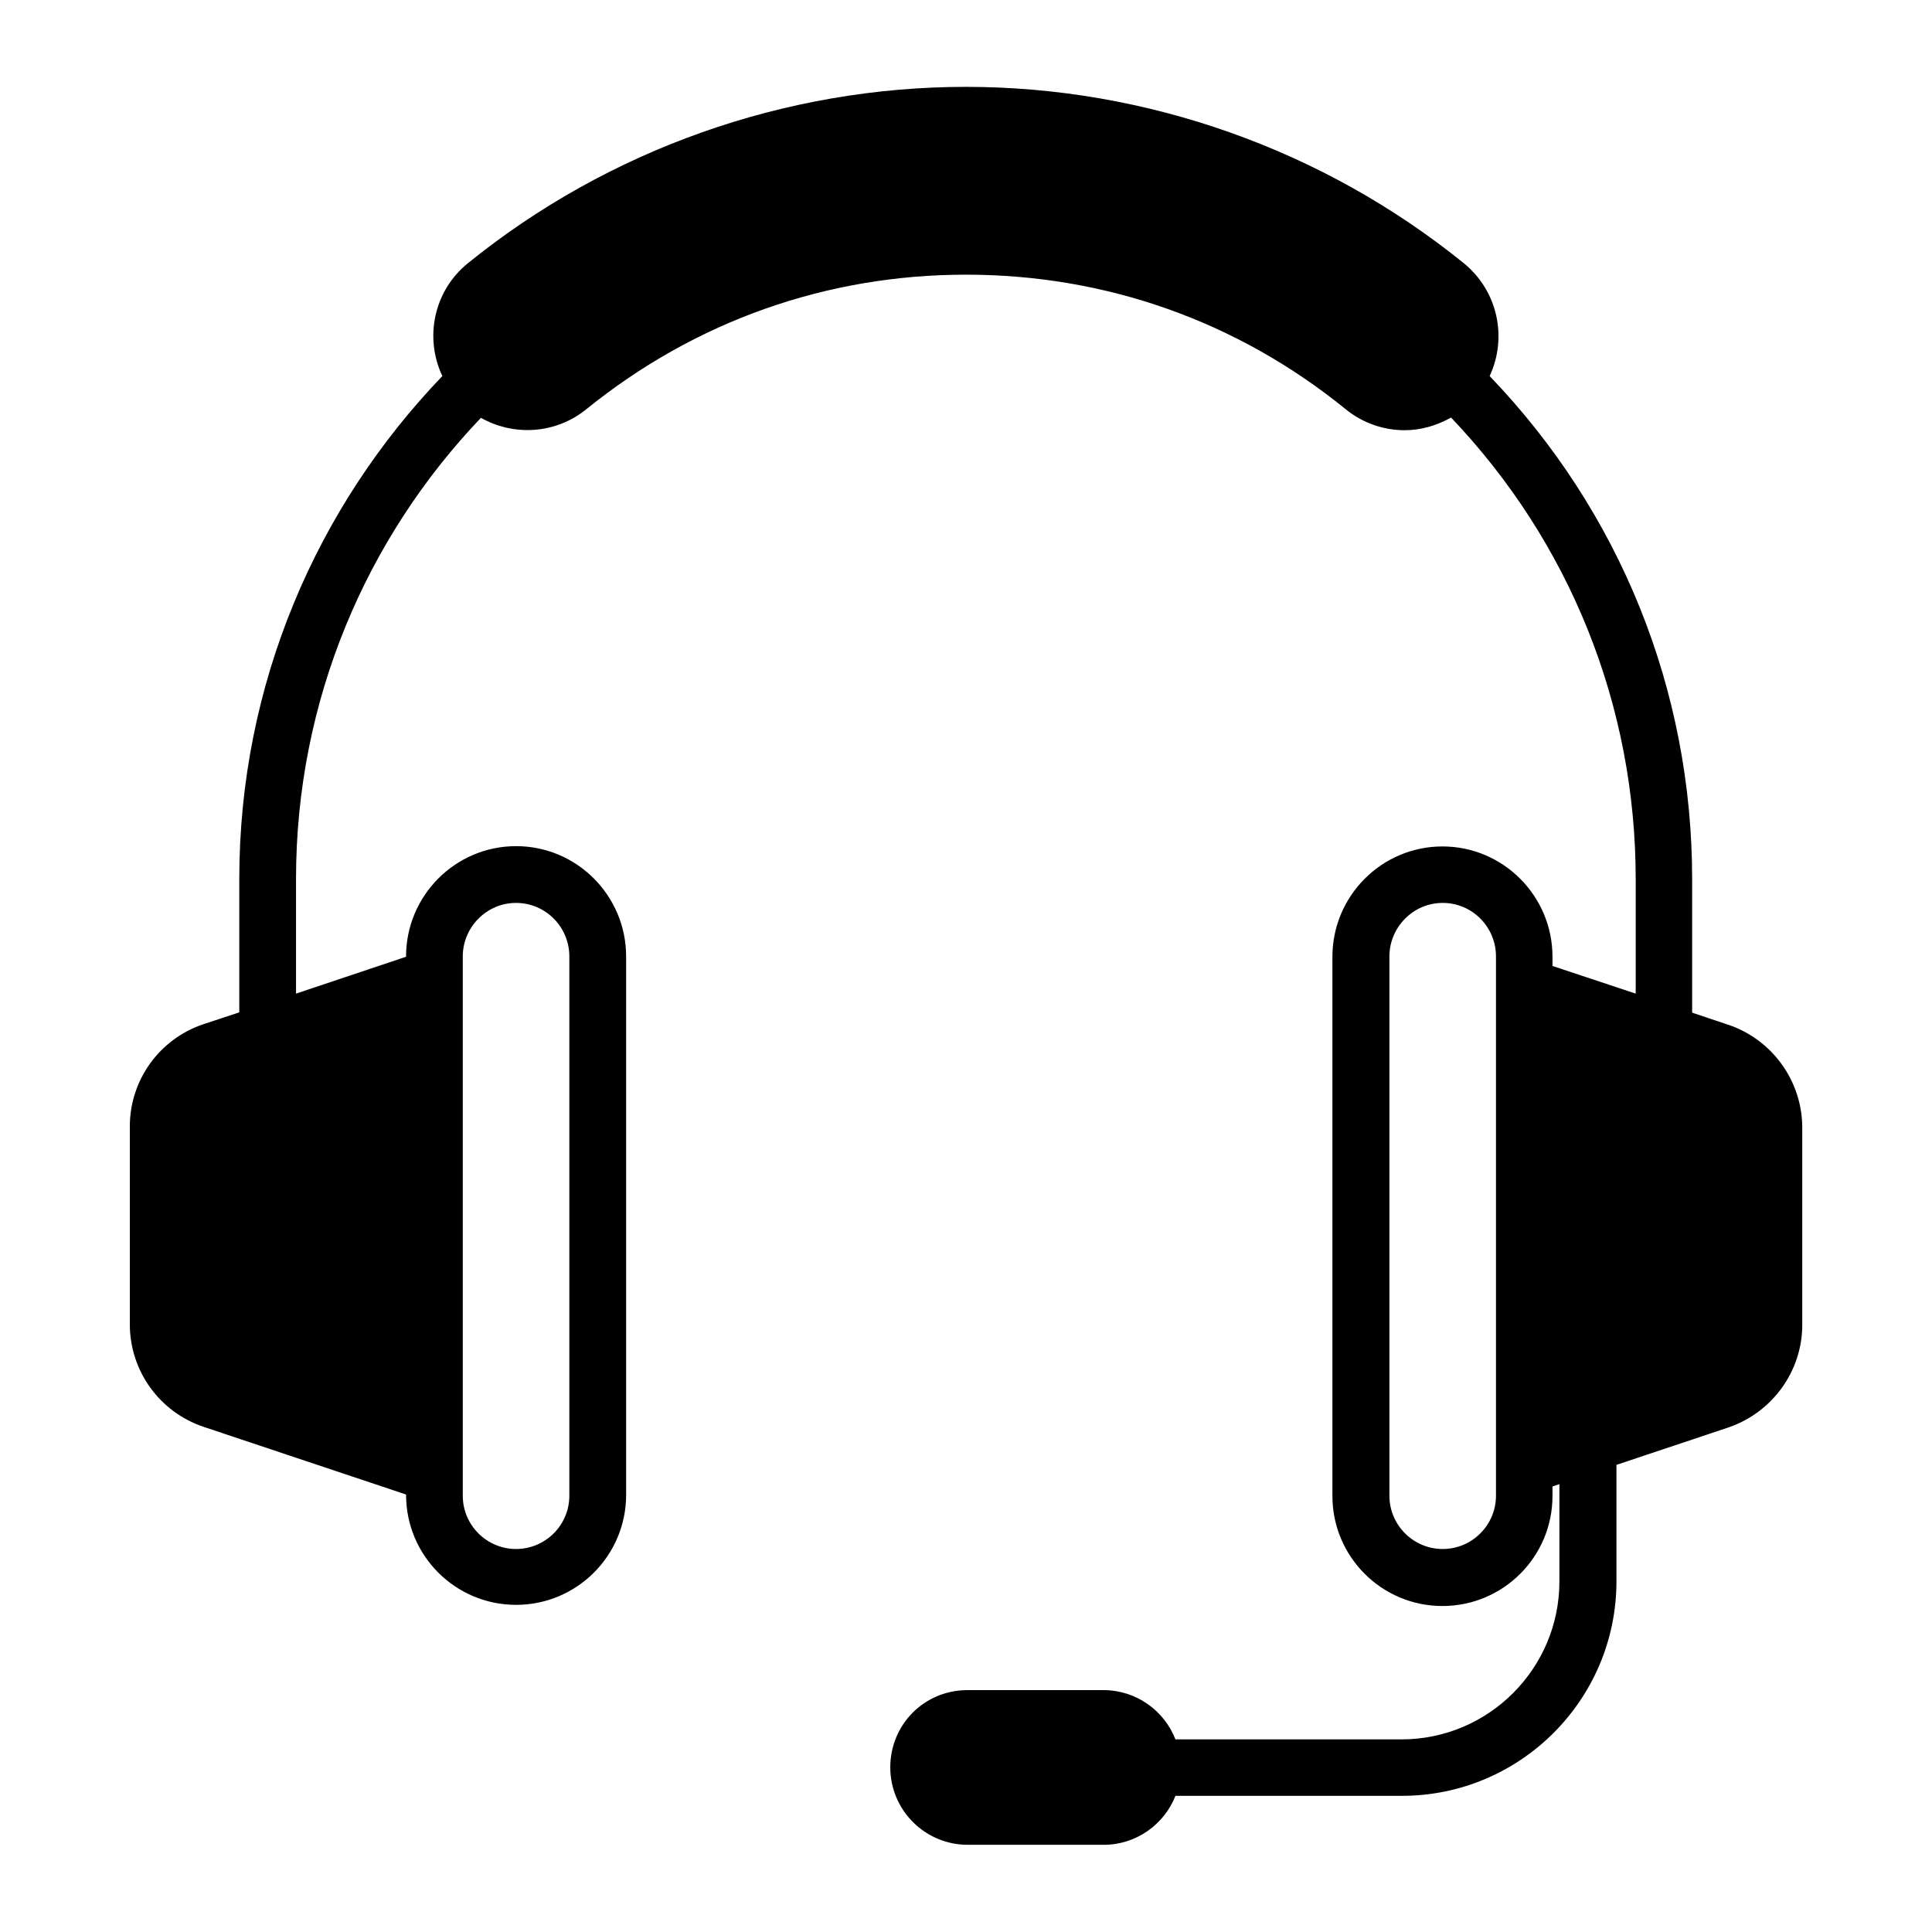 <?xml version="1.0" encoding="UTF-8"?>
<!-- Uploaded to: ICON Repo, www.iconrepo.com, Generator: ICON Repo Mixer Tools -->
<svg fill="#000000" width="800px" height="800px" version="1.1" viewBox="144 144 512 512" xmlns="http://www.w3.org/2000/svg">
 <path d="m601.98 415.57-9.543-3.207v-35.344c0-50.152-19.082-97.328-53.664-133.36 4.734-10.152 2.215-22.52-6.871-29.922-37.172-30.078-84.043-46.719-131.9-46.719-47.863 0-94.73 16.566-131.98 46.719-9.082 7.328-11.602 19.77-6.793 29.922-33.281 34.656-53.816 81.602-53.816 133.28v35.344l-9.465 3.129c-11.68 3.894-19.543 14.809-19.543 27.098v52.441c0 12.289 7.785 23.207 19.543 27.176l53.664 17.938v0.078c0 16.105 13.055 29.16 29.16 29.16s29.16-13.055 29.16-29.16l-0.004-142.67c0-16.105-13.055-29.234-29.16-29.234s-29.16 13.129-29.16 29.234v0.078l-29.16 9.77v-30.383c0-47.328 18.625-90.379 49.008-122.21 8.625 4.887 19.77 4.352 27.938-2.289 28.777-23.281 63.586-35.648 100.61-35.648 37.023 0 71.832 12.289 100.61 35.648 4.582 3.742 10.152 5.574 15.648 5.574 4.273 0 8.473-1.223 12.289-3.359 31.527 33.129 48.93 76.41 48.93 122.36v30.305l-22.055-7.328v-2.441c0-16.105-13.055-29.234-29.16-29.234-16.105 0-29.16 13.129-29.16 29.234v142.9c0 16.105 13.055 29.16 29.16 29.16 16.105 0 29.16-13.055 29.16-29.16v-2.519l1.832-0.609v25.801c0 23.055-18.777 41.832-41.832 41.832h-59.922c-2.977-7.633-10.383-13.055-19.082-13.055h-36.031c-5.727 0-10.84 2.289-14.504 5.953-3.742 3.742-5.953 8.93-5.953 14.504 0 11.297 9.16 20.535 20.535 20.535h36.031c8.625 0 16.031-5.418 19.008-12.977h60c31.375 0 56.871-25.496 56.871-56.871v-30.84l29.695-9.922c11.602-3.969 19.543-14.887 19.543-27.176v-52.441c-0.086-12.293-8.027-23.207-19.629-27.102zm-335.34-18.09c0-7.785 6.336-14.199 14.121-14.199 7.785 0 14.121 6.336 14.121 14.199v142.9c0 7.785-6.336 14.121-14.121 14.121-7.785 0-14.121-6.336-14.121-14.121zm273.81 142.9c0 7.785-6.336 14.121-14.121 14.121-7.785 0-14.121-6.336-14.121-14.121v-142.9c0-7.785 6.336-14.199 14.121-14.199 7.785 0 14.121 6.336 14.121 14.199z"/>
</svg>